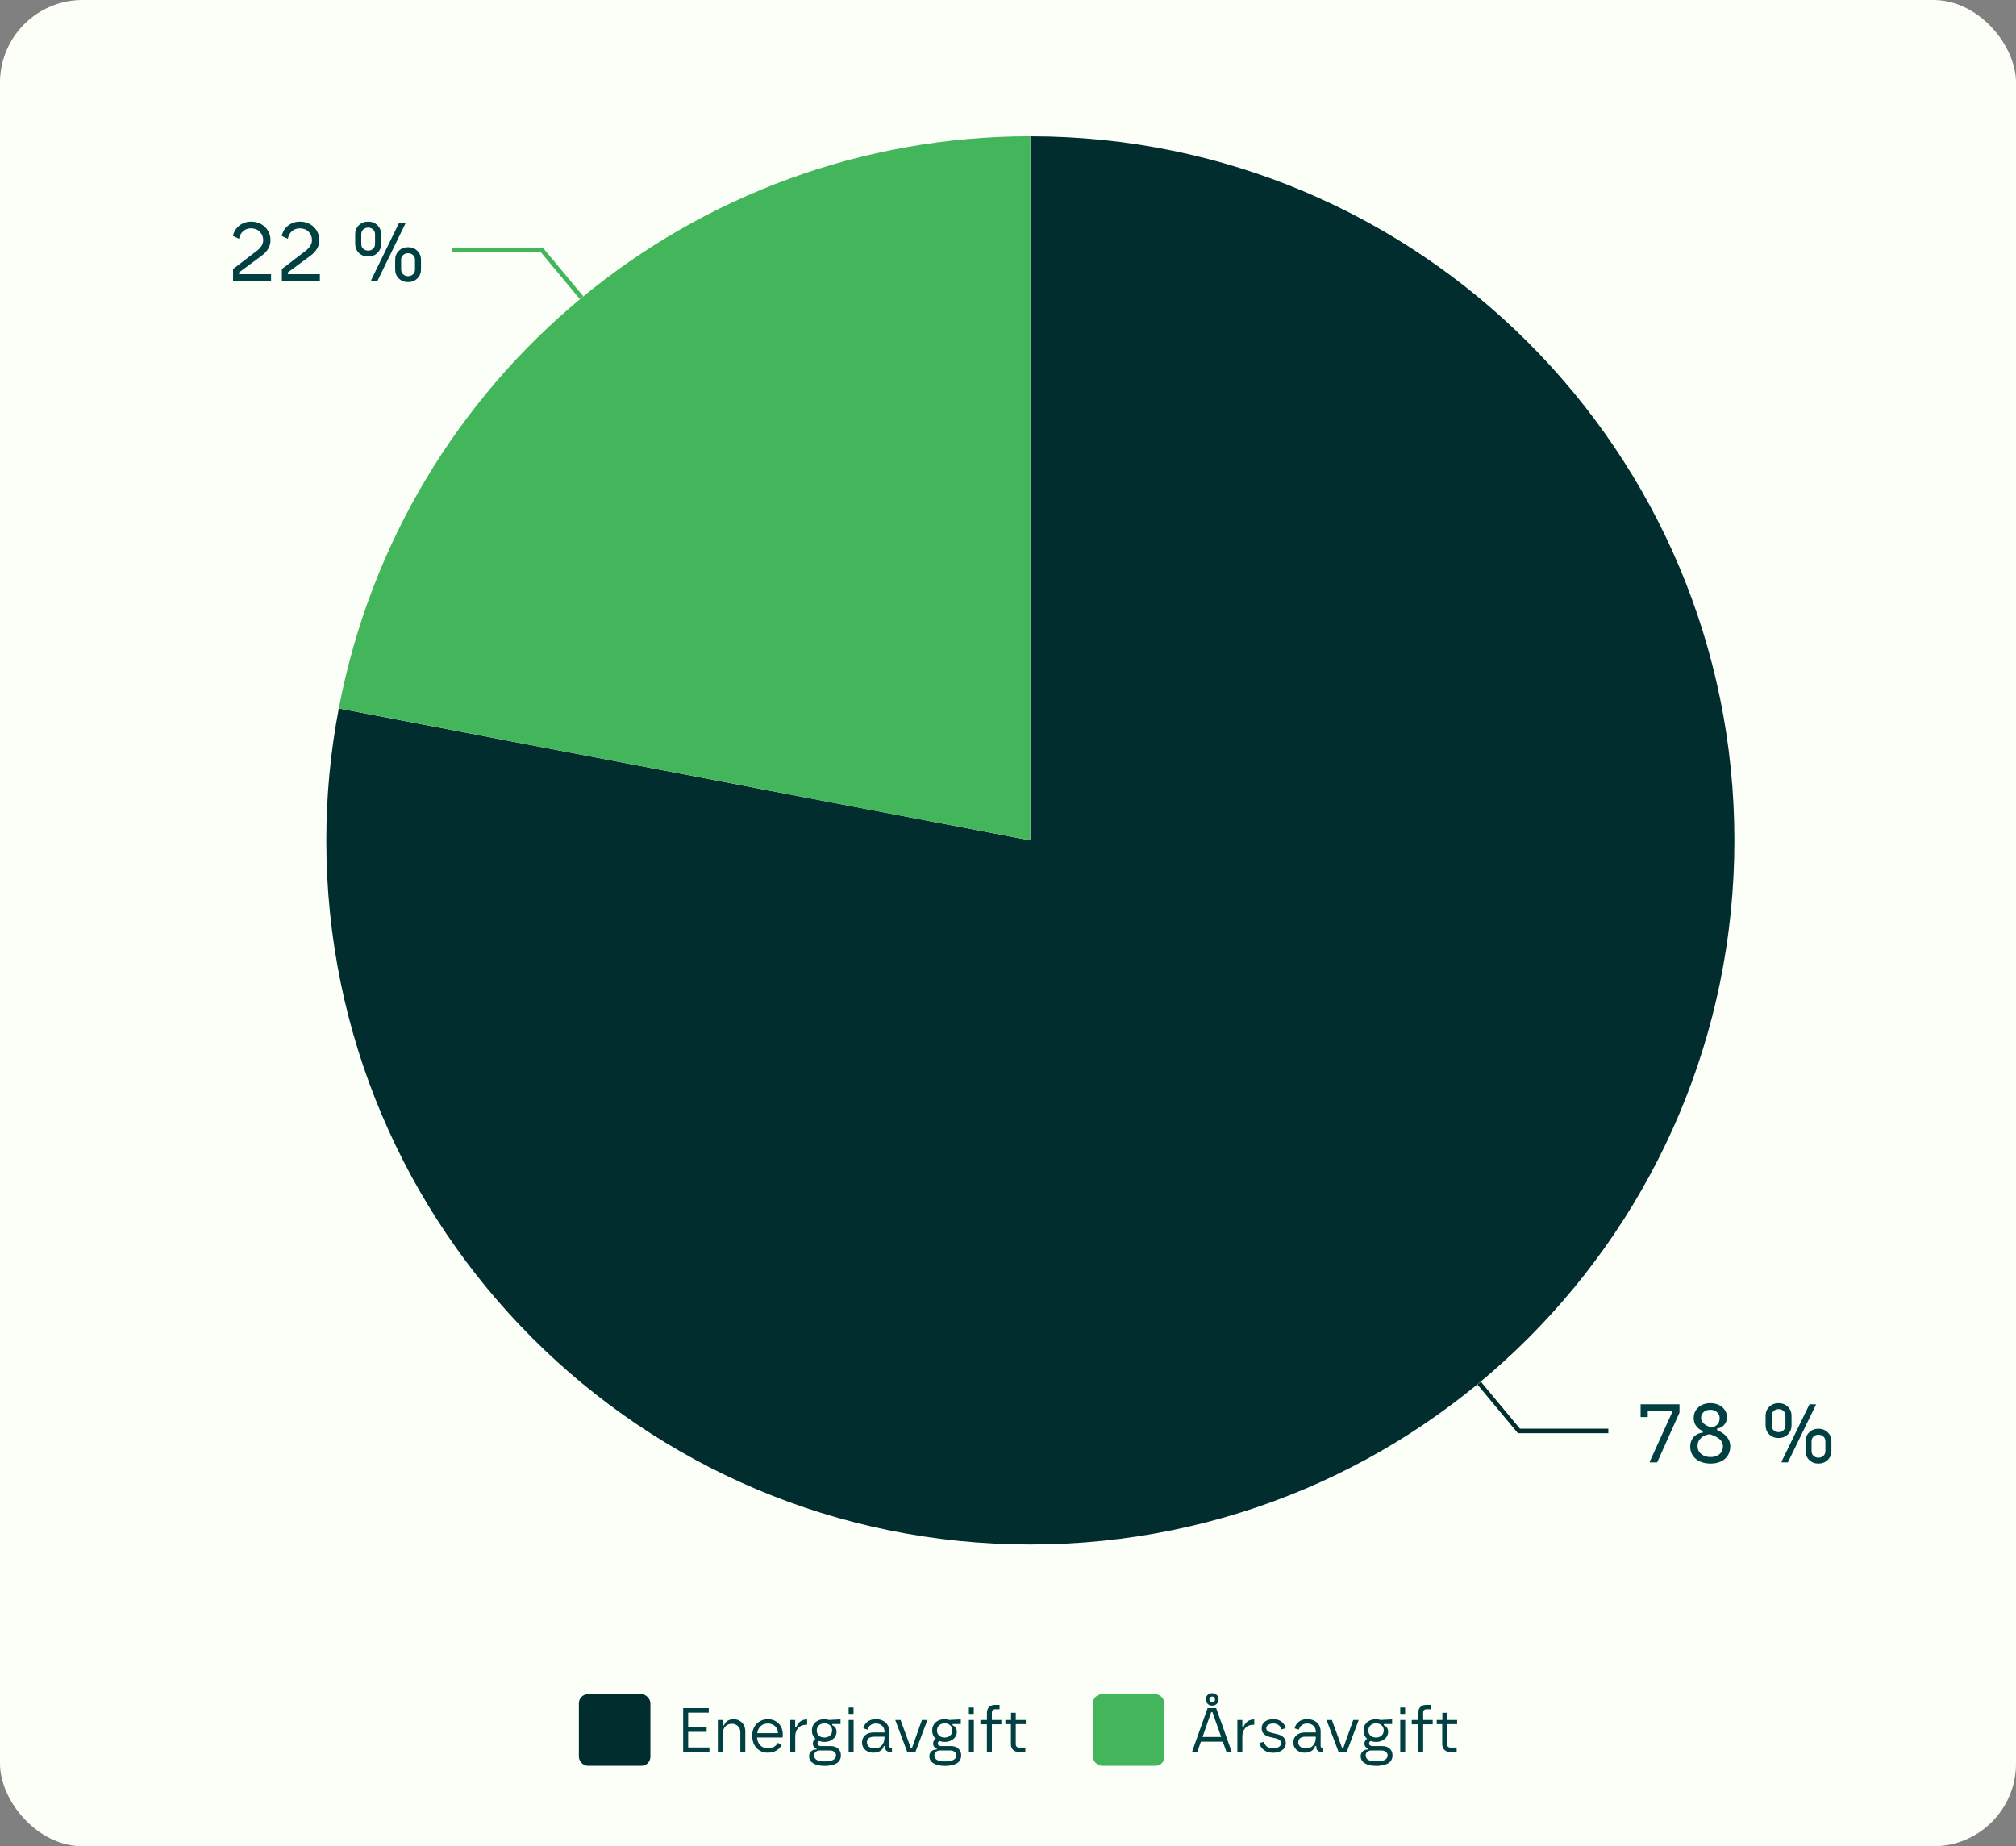 <?xml version="1.0" encoding="UTF-8"?>
<svg id="Lager_2" xmlns="http://www.w3.org/2000/svg" viewBox="0 0 451 412.99">
  <rect x="0" y="0" width="451" height="412.99" fill="#808080" stroke="none"/>
  <defs>
    <style>
      .cls-1 {
        stroke: #43b65c;
      }

      .cls-1, .cls-2 {
        fill: none;
      }

      .cls-2 {
        stroke: #012d2f;
      }

      .cls-3 {
        fill: #004042;
      }

      .cls-4 {
        fill: #fbfff8;
      }

      .cls-5 {
        fill: #012d2f;
      }

      .cls-6 {
        fill: #43b65c;
      }
    </style>
  </defs>
  <g id="Lager_1-2" data-name="Lager_1">
    <rect id="_x30_" class="cls-4" width="451" height="412.99" rx="18.49" ry="18.49"/>
    <polyline class="cls-2" points="330.9 309.39 339.8 320.09 359.8 320.09"/>
    <polyline class="cls-1" points="130.1 66.59 121.2 55.89 101.2 55.89"/>
    <path class="cls-5" d="M230.5,30.49c86.98,0,157.5,70.52,157.5,157.5s-70.52,157.5-157.5,157.5-157.5-70.52-157.5-157.5c0-9.9.93-19.78,2.79-29.51l154.71,29.51V30.49Z"/>
    <path class="cls-6" d="M75.79,158.47c14.17-74.27,79.11-127.99,154.71-127.99v157.5l-154.71-29.51Z"/>
    <path class="cls-3" d="M369.08,326.93l4.96-10.94v-.4h-5.42v1.4h-1.6v-2.86h8.7v1.86l-5,11.14h-1.64v-.2ZM382.78,319.33c1.28-.24,1.92-.95,1.92-2.14h0c0-.52-.2-.96-.6-1.31-.4-.35-.9-.53-1.5-.53h0c-.6,0-1.09.17-1.48.51-.39.34-.58.78-.58,1.33h0c0,.77.55,1.4,1.64,1.88h0l.6.26ZM378.12,323.57c0-.6.13-1.13.4-1.6.27-.47.62-.83,1.05-1.08s.88-.39,1.35-.4h0v-.4l-.1-.04c-.59-.25-1.05-.62-1.4-1.11-.35-.49-.52-1.07-.52-1.75h0c0-.65.16-1.23.48-1.73s.76-.89,1.33-1.17c.57-.28,1.2-.42,1.89-.42h0c.71,0,1.34.13,1.91.4.57.27,1.01.64,1.34,1.12.33.48.49,1.02.49,1.62h0c0,.67-.21,1.24-.62,1.72-.41.48-.94.75-1.58.8h0v.38l.26.12c.81.37,1.46.85,1.95,1.44s.73,1.27.73,2.04h0c0,.77-.18,1.45-.54,2.04-.36.59-.87,1.04-1.54,1.36-.67.32-1.44.48-2.32.48h0c-.88,0-1.67-.15-2.36-.46-.69-.31-1.23-.75-1.62-1.33-.39-.58-.58-1.26-.58-2.03h0ZM379.76,323.47c0,.75.28,1.34.84,1.79.56.45,1.25.67,2.08.67h0c.84,0,1.51-.22,2.01-.66.5-.44.75-1.03.75-1.76h0c0-.96-.61-1.71-1.84-2.26h0l-1.04-.44c-.8.08-1.47.35-2,.82s-.8,1.08-.8,1.84h0ZM398.56,326.93l6.24-12.8h1.4v.2l-6.24,12.8h-1.4v-.2ZM394.98,316.69c0-.8.27-1.47.82-2.01.55-.54,1.24-.81,2.08-.81h0c.84,0,1.53.27,2.08.81.55.54.82,1.21.82,2.01h0v2.16c0,.8-.27,1.47-.82,2.01-.55.54-1.24.81-2.08.81h0c-.84,0-1.53-.27-2.08-.81-.55-.54-.82-1.21-.82-2.01h0v-2.16ZM396.34,318.83c0,.48.15.85.46,1.12.31.27.67.4,1.08.4h0c.43,0,.79-.13,1.09-.4.3-.27.45-.64.45-1.12h0v-2.12c0-.47-.15-.83-.45-1.1-.3-.27-.66-.4-1.09-.4h0c-.41,0-.77.13-1.08.4-.31.27-.46.63-.46,1.1h0v2.12ZM403.92,322.41c0-.8.27-1.47.82-2.01.55-.54,1.23-.81,2.06-.81h0c.84,0,1.53.27,2.08.81.55.54.82,1.21.82,2.01h0v2.16c0,.8-.27,1.47-.82,2.01-.55.54-1.24.81-2.08.81h0c-.83,0-1.51-.27-2.06-.81-.55-.54-.82-1.21-.82-2.01h0v-2.16ZM405.26,324.55c0,.48.15.85.46,1.12s.67.4,1.08.4h0c.43,0,.79-.13,1.1-.4s.46-.64.46-1.12h0v-2.12c0-.47-.15-.83-.46-1.1s-.67-.4-1.08-.4h0c-.43,0-.79.13-1.1.4s-.46.63-.46,1.1h0v2.12Z"/>
    <path class="cls-3" d="M57.4,56.16c.99-.75,1.48-1.56,1.48-2.44h0c0-.73-.25-1.36-.75-1.87-.5-.51-1.16-.77-1.97-.77h0c-.71,0-1.3.22-1.78.65-.48.43-.78,1-.9,1.69h0l-1.36-.64c.11-.59.35-1.12.72-1.61.37-.49.85-.87,1.42-1.16.57-.29,1.21-.43,1.9-.43h0c.85,0,1.61.19,2.27.56.66.37,1.17.88,1.54,1.51.37.63.55,1.32.55,2.07h0c0,1.37-.69,2.56-2.08,3.56h0l-4.96,3.66v.4h7.16v1.5h-8.5v-2.66l5.26-4.02ZM68.32,56.16c.99-.75,1.48-1.56,1.48-2.44h0c0-.73-.25-1.36-.75-1.87-.5-.51-1.16-.77-1.97-.77h0c-.71,0-1.3.22-1.78.65-.48.43-.78,1-.9,1.69h0l-1.36-.64c.11-.59.35-1.12.72-1.61s.85-.87,1.42-1.16c.57-.29,1.21-.43,1.9-.43h0c.85,0,1.61.19,2.27.56.66.37,1.17.88,1.54,1.51.37.63.55,1.32.55,2.07h0c0,1.37-.69,2.56-2.08,3.56h0l-4.96,3.66v.4h7.16v1.5h-8.5v-2.66l5.26-4.02ZM83.04,62.64l6.24-12.8h1.4v.2l-6.24,12.8h-1.4v-.2ZM79.46,52.4c0-.8.27-1.47.82-2.01.55-.54,1.24-.81,2.08-.81h0c.84,0,1.53.27,2.08.81.55.54.82,1.21.82,2.01h0v2.16c0,.8-.27,1.47-.82,2.01-.55.54-1.24.81-2.08.81h0c-.84,0-1.53-.27-2.08-.81-.55-.54-.82-1.21-.82-2.01h0v-2.16ZM80.82,54.54c0,.48.15.85.46,1.12.31.27.67.4,1.08.4h0c.43,0,.79-.13,1.09-.4.3-.27.45-.64.45-1.12h0v-2.12c0-.47-.15-.83-.45-1.1-.3-.27-.66-.4-1.09-.4h0c-.41,0-.77.13-1.08.4-.31.27-.46.63-.46,1.1h0v2.12ZM88.4,58.12c0-.8.27-1.47.82-2.01.55-.54,1.23-.81,2.06-.81h0c.84,0,1.53.27,2.08.81.55.54.82,1.21.82,2.01h0v2.16c0,.8-.27,1.47-.82,2.01-.55.54-1.24.81-2.08.81h0c-.83,0-1.51-.27-2.06-.81-.55-.54-.82-1.21-.82-2.01h0v-2.16ZM89.74,60.26c0,.48.15.85.46,1.12.31.27.67.4,1.08.4h0c.43,0,.79-.13,1.1-.4.31-.27.46-.64.46-1.12h0v-2.12c0-.47-.15-.83-.46-1.1-.31-.27-.67-.4-1.08-.4h0c-.43,0-.79.13-1.1.4-.31.27-.46.63-.46,1.1h0v2.12Z"/>
    <g id="injected-legend-group">
      <rect class="cls-5" x="129.5" y="378.99" width="16" height="16" rx="2" ry="2"/>
      <path class="cls-3" d="M152.83,382.09h5.73v1.02h-4.61v3.28h4.13v1.01h-4.13v3.49h4.76v1.01h-5.88v-9.8ZM160.6,384.75h1.11v1.2h.28c.12-.4.37-.73.74-.99.37-.26.82-.39,1.34-.39h0c.53,0,1,.12,1.4.36.4.24.71.56.93.97s.33.86.33,1.36h0v4.63h-1.11v-4.41c0-.55-.18-1-.54-1.36-.36-.35-.81-.53-1.34-.53h0c-.6,0-1.09.2-1.47.6-.38.4-.57.9-.57,1.51h0v4.2h-1.11v-7.14ZM171.81,392.07c-.7,0-1.32-.16-1.85-.48-.54-.32-.95-.77-1.25-1.35-.29-.58-.44-1.24-.44-1.99h0c0-.73.15-1.37.46-1.93.31-.56.73-.99,1.27-1.29.54-.31,1.13-.46,1.77-.46h0c.69,0,1.3.16,1.82.48.52.32.92.75,1.18,1.3s.38,1.16.34,1.83h0l-.03.49h-5.73c.07.75.32,1.33.75,1.76.42.43.99.64,1.7.64h0c1,0,1.74-.41,2.23-1.22h0l.83.53c-.29.52-.7.93-1.23,1.23-.53.3-1.14.45-1.82.45h0ZM174.04,387.69c0-.4-.1-.77-.29-1.1s-.47-.59-.81-.78c-.35-.19-.73-.28-1.16-.28h0c-.65,0-1.19.2-1.61.59-.42.39-.68.91-.77,1.57h4.65ZM176.8,384.75h1.09v1.5h.29c.11-.33.34-.66.67-1.01h0c.19-.2.43-.35.73-.46.3-.11.63-.17.98-.17h0v1.19h-.13c-.8,0-1.43.25-1.87.74s-.66,1.12-.66,1.9h0v3.46h-1.11v-7.14ZM184.47,395.01c-1.06,0-1.91-.19-2.53-.57-.63-.38-.94-.91-.94-1.6h0c0-.41.14-.76.43-1.05.29-.29.65-.43,1.08-.43h.14v-.28c-.54-.15-.81-.51-.81-1.09h0c0-.45.2-.8.6-1.05h0c-.54-.46-.81-1.07-.81-1.85h0c0-.5.12-.95.36-1.33s.58-.68,1-.88c.42-.21.9-.31,1.43-.31h0c.35,0,.67.06.98.17h0l2.63-.13v1.04h-1.85v.28c.28.08.51.26.69.52.18.26.27.56.27.9h0c0,.46-.12.86-.36,1.2s-.56.61-.98.81c-.42.19-.88.29-1.39.29h0c-.37,0-.76-.07-1.15-.2h0c-.25.08-.38.27-.38.55h0c0,.19.07.33.22.43s.34.15.56.15h2.18c.68,0,1.23.19,1.65.57s.63.88.63,1.52h0c0,.46-.12.85-.35,1.19-.23.34-.55.58-.95.74h0c-.73.28-1.52.42-2.38.42h0ZM182.12,392.67c0,.9.78,1.34,2.35,1.34h0c1.71,0,2.56-.45,2.56-1.36h0c0-.32-.13-.58-.38-.78s-.6-.31-1.01-.31h-2.23c-.38,0-.69.11-.93.32-.24.21-.36.47-.36.79h0ZM182.71,387.08c0,.48.16.86.47,1.15.31.29.73.44,1.25.44h0c.51,0,.93-.15,1.25-.45.32-.3.48-.68.48-1.15h0c0-.46-.16-.84-.48-1.13s-.74-.45-1.24-.45h0c-.5,0-.92.15-1.24.45-.32.3-.48.68-.48,1.13h0ZM189.85,384.75h1.11v7.14h-1.11v-7.14ZM189.85,381.96h1.09v1.43h-1.09v-1.43ZM195.46,392.07c-.78,0-1.42-.21-1.9-.64-.48-.42-.72-.98-.72-1.66h0c0-.67.24-1.21.71-1.62.48-.41,1.1-.61,1.88-.61h2.44v-.22c0-.51-.18-.94-.53-1.28-.35-.34-.82-.51-1.4-.51h0c-.49,0-.91.13-1.24.39-.33.26-.53.59-.6.98h0l-.97-.28c.14-.63.46-1.12.96-1.5.5-.37,1.11-.56,1.84-.56h0c.62,0,1.15.12,1.61.36.46.24.81.57,1.05.99.24.42.36.89.36,1.4h0v3.29c0,.23.12.35.35.35h.24v.92h-.45c-.35,0-.61-.09-.81-.28-.19-.19-.29-.43-.29-.74h0v-.27h-.28c-.13.46-.39.82-.79,1.08s-.89.39-1.48.39h0ZM193.95,389.77c0,.4.16.73.48.97.32.25.7.37,1.16.37h0c.74,0,1.3-.23,1.69-.69s.59-1.03.59-1.72h0v-.21h-2.34c-.51,0-.91.11-1.18.34-.27.23-.41.54-.41.93h0ZM200.32,384.89v-.14h1.15l2.27,6.22h.29l2.21-6.22h1.18v.14l-2.63,7h-1.83l-2.63-7ZM211.38,395.01c-1.06,0-1.91-.19-2.53-.57-.63-.38-.94-.91-.94-1.6h0c0-.41.14-.76.43-1.05s.65-.43,1.08-.43h.14v-.28c-.54-.15-.81-.51-.81-1.09h0c0-.45.2-.8.6-1.05h0c-.54-.46-.81-1.07-.81-1.85h0c0-.5.12-.95.36-1.33s.58-.68,1-.88.9-.31,1.43-.31h0c.35,0,.67.06.98.17h0l2.63-.13v1.04h-1.85v.28c.28.08.51.26.69.52.18.26.27.56.27.9h0c0,.46-.12.86-.36,1.2-.24.35-.56.61-.98.81-.42.19-.88.29-1.39.29h0c-.37,0-.76-.07-1.15-.2h0c-.25.08-.38.27-.38.55h0c0,.19.07.33.22.43s.34.15.56.15h2.18c.68,0,1.23.19,1.65.57.42.38.63.88.63,1.52h0c0,.46-.12.85-.35,1.19-.23.34-.55.58-.95.74h0c-.73.28-1.52.42-2.38.42h0ZM209.03,392.67c0,.9.78,1.34,2.35,1.34h0c1.71,0,2.56-.45,2.56-1.36h0c0-.32-.13-.58-.39-.78-.26-.21-.59-.31-1.01-.31h-2.23c-.38,0-.69.11-.93.32-.24.21-.36.47-.36.79h0ZM209.61,387.08c0,.48.16.86.47,1.15.31.29.73.44,1.25.44h0c.51,0,.93-.15,1.25-.45.32-.3.48-.68.48-1.15h0c0-.46-.16-.84-.48-1.13-.32-.3-.73-.45-1.24-.45h0c-.5,0-.92.15-1.24.45-.32.3-.48.68-.48,1.13h0ZM216.75,384.75h1.11v7.14h-1.11v-7.14ZM216.75,381.96h1.09v1.43h-1.09v-1.43ZM220.77,385.71h-1.44v-.97h1.46v-1.6c0-.55.16-.98.48-1.3.32-.31.73-.47,1.23-.47h1.11v.97h-.94c-.52,0-.78.27-.78.8h0v1.6h2.13v.97h-2.13v6.17h-1.11v-6.17ZM227.86,391.89c-.5,0-.91-.16-1.23-.47-.32-.31-.48-.74-.48-1.3h0v-4.45h-1.23v-.92h1.26v-1.62h1.06v1.62h2.24v.92h-2.24v4.45c0,.53.26.8.78.8h1.36v.97h-1.53Z"/>
      <rect class="cls-6" x="244.5" y="378.99" width="16" height="16" rx="2" ry="2"/>
      <path class="cls-3" d="M266.71,391.75l3.44-9.66h1.92l3.43,9.66v.14h-1.13l-.81-2.3h-4.91l-.8,2.3h-1.13v-.14ZM273.19,388.54l-1.95-5.53h-.29l-1.93,5.53h4.17ZM269.75,380.14c0-.4.13-.73.4-.99.27-.26.6-.39,1.01-.39h0c.42,0,.77.13,1.04.39.27.26.41.59.41.98h0c0,.4-.14.73-.41,1s-.61.4-1.02.4h0c-.41,0-.75-.13-1.02-.4s-.41-.6-.41-.99h0ZM271.81,380.13c0-.18-.06-.33-.18-.45-.12-.12-.28-.18-.46-.18h0c-.18,0-.32.06-.44.19-.12.13-.18.28-.18.45h0c0,.18.06.33.18.46s.27.19.45.19h0c.19,0,.34-.06.46-.19.12-.13.17-.28.17-.47h0ZM276.83,384.75h1.09v1.5h.29c.11-.33.34-.66.67-1.01h0c.19-.2.43-.35.73-.46.3-.11.63-.17.98-.17h0v1.19h-.13c-.8,0-1.43.25-1.87.74-.44.49-.67,1.12-.67,1.9h0v3.46h-1.11v-7.14ZM284.73,392.07c-.79,0-1.45-.2-1.97-.59-.52-.39-.86-.92-1.03-1.58h0l1.02-.28c.11.47.35.83.71,1.09.36.26.8.38,1.32.38h0c.55,0,.99-.11,1.32-.32.33-.21.49-.49.49-.84h0c0-.54-.4-.9-1.19-1.08h0l-1.19-.27c-.64-.15-1.13-.38-1.46-.69-.33-.31-.5-.75-.5-1.31h0c0-.6.24-1.08.71-1.46.48-.37,1.11-.56,1.9-.56h0c.71,0,1.31.18,1.81.54.49.36.81.86.95,1.49h0l-.99.28c-.07-.4-.26-.73-.58-.97-.32-.25-.72-.37-1.18-.37h0c-.48,0-.86.1-1.15.29-.29.2-.44.45-.44.76h0c0,.5.4.85,1.2,1.04h0l1.2.28c1.32.31,1.97.98,1.97,2.03h0c0,.42-.12.79-.36,1.12-.24.33-.59.58-1.03.76-.44.18-.95.27-1.53.27h0ZM291.95,392.07c-.78,0-1.42-.21-1.9-.64-.48-.42-.72-.98-.72-1.66h0c0-.67.24-1.21.71-1.62.48-.41,1.1-.61,1.88-.61h2.44v-.22c0-.51-.18-.94-.53-1.28-.35-.34-.82-.51-1.4-.51h0c-.49,0-.91.13-1.24.39-.33.26-.53.59-.6.98h0l-.97-.28c.14-.63.46-1.12.96-1.5.5-.37,1.11-.56,1.84-.56h0c.62,0,1.15.12,1.61.36.46.24.81.57,1.05.99.24.42.36.89.36,1.4h0v3.29c0,.23.12.35.35.35h.24v.92h-.45c-.35,0-.61-.09-.81-.28-.19-.19-.29-.43-.29-.74h0v-.27h-.28c-.13.46-.39.82-.79,1.08-.4.26-.89.39-1.48.39h0ZM290.44,389.77c0,.4.16.73.48.97.32.25.7.37,1.16.37h0c.74,0,1.3-.23,1.69-.69.39-.46.59-1.03.59-1.72h0v-.21h-2.34c-.51,0-.91.11-1.18.34-.27.23-.41.54-.41.93h0ZM296.81,384.89v-.14h1.15l2.27,6.22h.29l2.21-6.22h1.18v.14l-2.63,7h-1.83l-2.63-7ZM307.87,395.01c-1.06,0-1.91-.19-2.53-.57-.63-.38-.94-.91-.94-1.6h0c0-.41.14-.76.43-1.05.29-.29.65-.43,1.08-.43h.14v-.28c-.54-.15-.81-.51-.81-1.09h0c0-.45.2-.8.6-1.05h0c-.54-.46-.81-1.07-.81-1.85h0c0-.5.12-.95.36-1.33s.58-.68,1-.88.9-.31,1.43-.31h0c.35,0,.67.06.98.17h0l2.63-.13v1.04h-1.85v.28c.28.08.51.26.69.52.18.26.27.56.27.9h0c0,.46-.12.86-.36,1.2s-.56.61-.98.81c-.42.19-.88.29-1.39.29h0c-.37,0-.76-.07-1.15-.2h0c-.25.08-.38.27-.38.55h0c0,.19.07.33.22.43s.34.15.56.15h2.18c.68,0,1.23.19,1.65.57s.63.88.63,1.52h0c0,.46-.12.85-.35,1.19-.23.34-.55.58-.95.74h0c-.73.28-1.52.42-2.38.42h0ZM305.52,392.67c0,.9.78,1.34,2.35,1.34h0c1.71,0,2.56-.45,2.56-1.36h0c0-.32-.13-.58-.39-.78s-.6-.31-1.01-.31h-2.23c-.38,0-.69.11-.93.32-.24.21-.36.47-.36.79h0ZM306.11,387.08c0,.48.16.86.47,1.15.31.29.73.44,1.25.44h0c.51,0,.93-.15,1.25-.45.32-.3.48-.68.48-1.15h0c0-.46-.16-.84-.48-1.13-.32-.3-.73-.45-1.24-.45h0c-.5,0-.92.15-1.24.45s-.48.68-.48,1.13h0ZM313.25,384.75h1.11v7.14h-1.11v-7.14ZM313.25,381.96h1.09v1.43h-1.09v-1.43ZM317.26,385.71h-1.44v-.97h1.46v-1.6c0-.55.16-.98.48-1.3s.73-.47,1.23-.47h1.11v.97h-.94c-.52,0-.78.27-.78.8h0v1.6h2.13v.97h-2.13v6.17h-1.11v-6.17ZM324.35,391.89c-.5,0-.91-.16-1.23-.47-.32-.31-.48-.74-.48-1.3h0v-4.45h-1.23v-.92h1.26v-1.62h1.06v1.62h2.24v.92h-2.24v4.45c0,.53.26.8.78.8h1.36v.97h-1.53Z"/>
    </g>
  </g>
</svg>